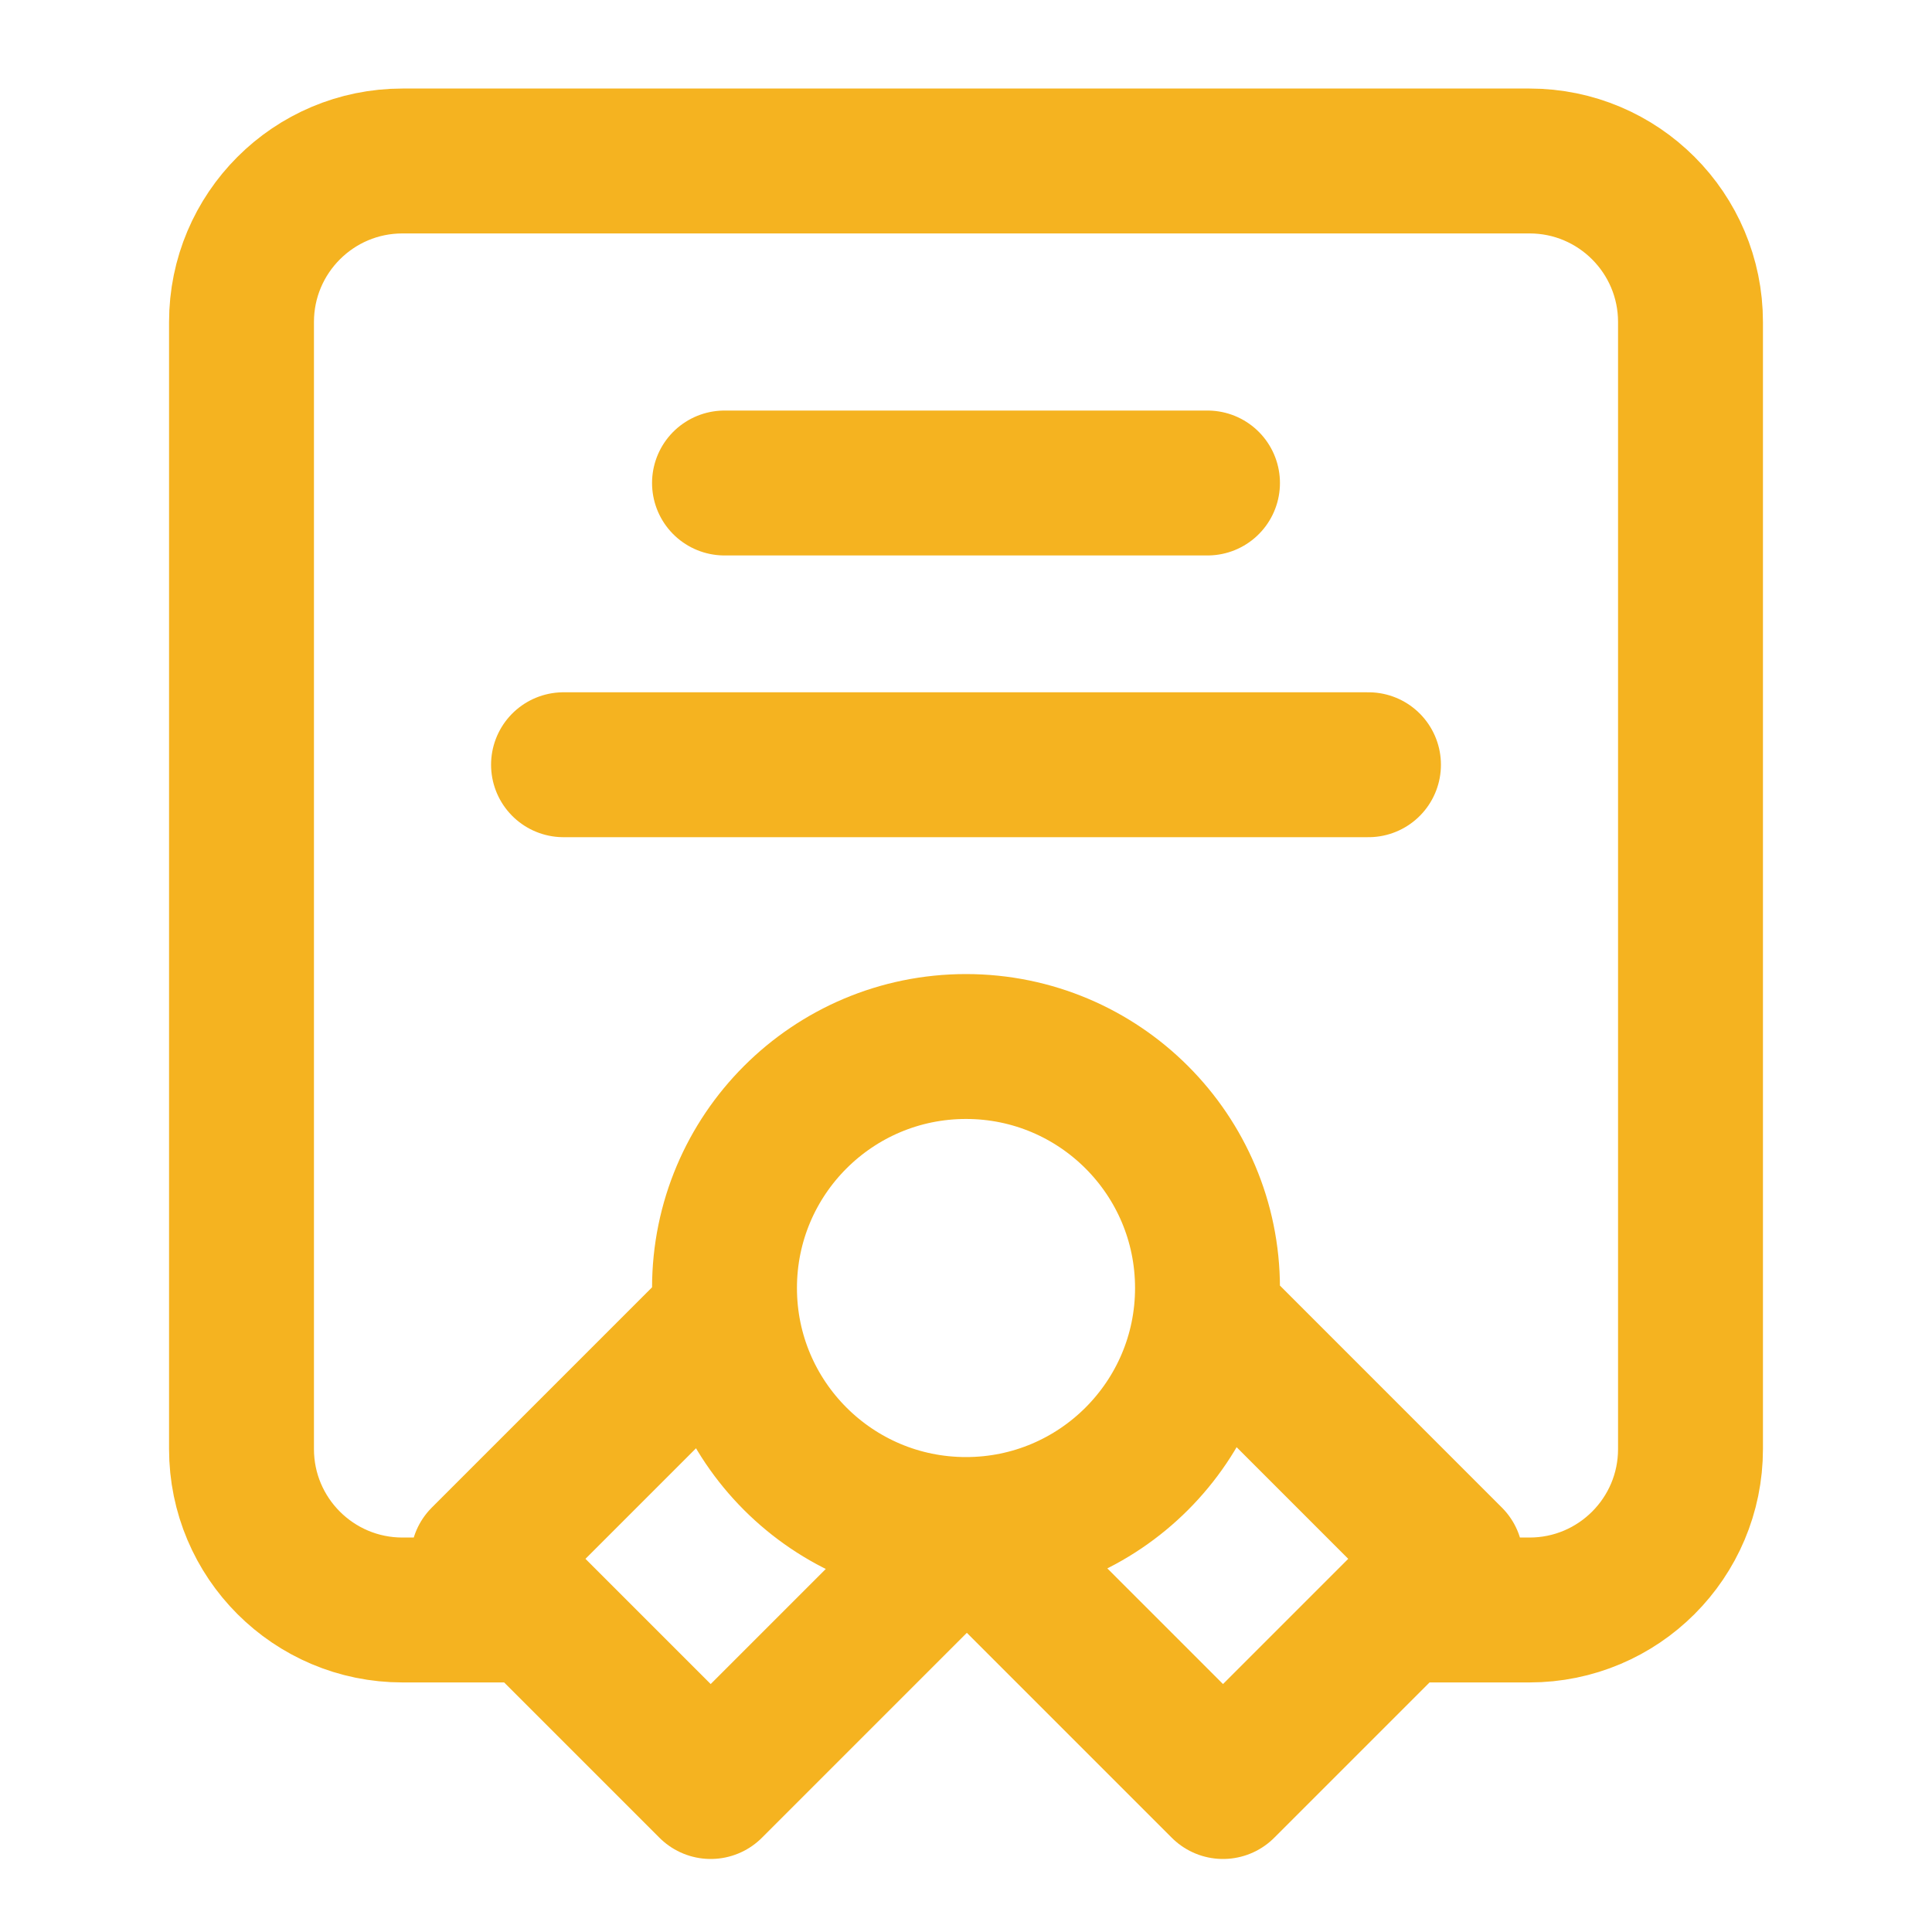<svg width="40" height="40" viewBox="0 0 40 40" fill="none" xmlns="http://www.w3.org/2000/svg">
<path d="M10.833 33.333H8.333C6.492 33.333 5 31.841 5 30V6.667C5 4.826 6.492 3.333 8.333 3.333H31.667C33.508 3.333 35 4.826 35 6.667V30C35 31.841 33.508 33.333 31.667 33.333H29.167M20 31.667C22.761 31.667 25 29.428 25 26.667C25 23.905 22.761 21.667 20 21.667C17.239 21.667 15 23.905 15 26.667C15 29.428 17.239 31.667 20 31.667ZM20 31.667L20.036 31.666L14.714 36.988L10 32.274L15.033 27.241M20 31.667L25.321 36.988L30.035 32.274L25.003 27.241M15 10H25M11.667 15.833H28.333" stroke="#F5B320" stroke-width="3" stroke-linecap="round" stroke-linejoin="round"/>
</svg>
